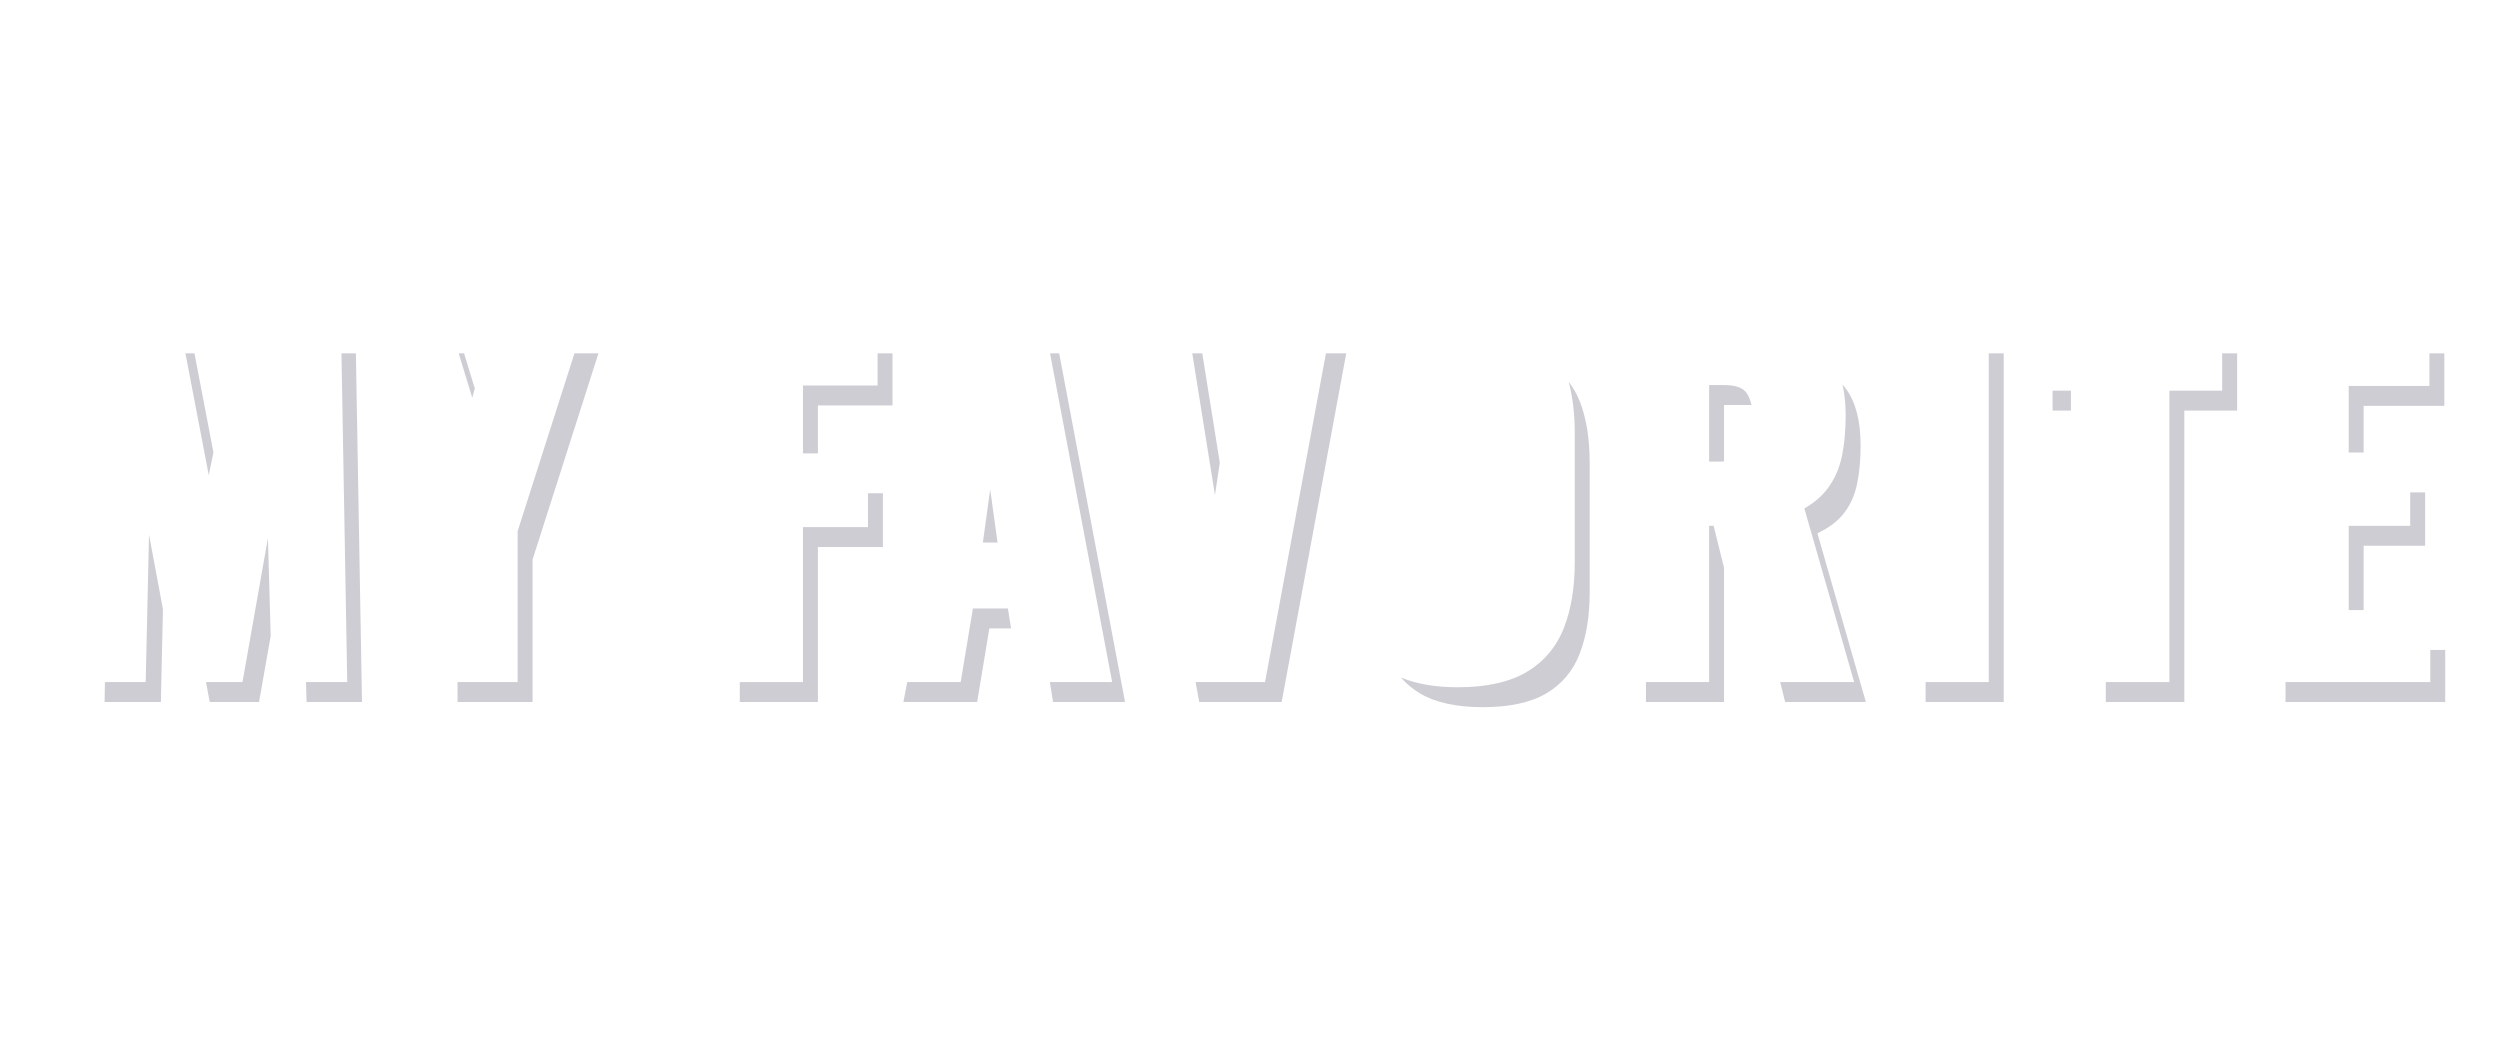 <svg enable-background="new 0 0 502 210" viewBox="0 0 502 210" xmlns="http://www.w3.org/2000/svg"><g fill="#cecdd4"><path d="m29.921 107.331-.664 29.632h-8.187l-.07 4h11.301l.418-18.642z"/><path d="m94.827 79.874.51-1.868-2.151-7.055h-1.08z"/><path d="m41.918 95.416.941-4.558-3.812-19.907h-1.815z"/><path d="m176.215 77.409h-14.981v13.633h3v-9.633h14.981v-10.458h-3z"/><path d="m53.801 108.045-5.111 28.918h-7.324l.747 4h9.9l2.343-13.259z"/><path d="m197.359 108.934h2.945l-1.472-10.675z"/><path d="m346.189 92.658v-11.335h5.081c.154 0 .294.012.443.016-.222-.951-.547-1.756-.977-2.404-.71-1.069-2.213-1.612-4.465-1.612h-3.081v15.361h2.38c.22 0 .412-.017.619-.026z"/><path d="m490.825 70.951h-3v6.545h-16.207v13.373h3v-9.373h16.207z"/><path d="m68.566 70.951 1.156 66.012h-8.273l.113 4h11.125l-1.226-70.012z"/><path d="m243.965 99.416.971-6.501-3.522-21.964h-2.012z"/><path d="m486.97 109.587v-10.718h-3v6.718h-12.352v16.917h3v-12.917z"/><path d="m344.093 105.587h-.904v31.376h-12.681v4h15.681v-26.941z"/><path d="m399.344 136.963h-12.682v4h15.682v-70.012h-3z"/><path d="m370.325 102.975c1.255-1.642 2.116-3.587 2.584-5.834.467-2.247.701-4.811.701-7.693 0-4.897-.979-8.687-2.935-11.366-.222-.304-.458-.595-.7-.878.414 1.877.635 3.953.635 6.244 0 3.001-.25 5.726-.743 8.099-.528 2.535-1.521 4.769-2.954 6.642-1.155 1.51-2.699 2.821-4.603 3.912l10.005 34.862h-14.855l.994 4h16.207l-9.724-33.882c2.335-1.095 4.131-2.464 5.388-4.106z"/><path d="m412.155 78.447h3.688v4h-3.688z"/><path d="m446.212 78.447h-10.6v58.516h-12.769v4h15.769v-58.516h10.6v-11.496h-3z"/><path d="m103.94 106.665v30.298h-12.068v4h15.069v-28.61l13.228-41.402h-4.817z"/><path d="m488 130.504v6.459h-29.064v4h32.064v-10.459z"/><path d="m177.287 99.042h-3v6.804h-13.053v31.117h-12.681v4h15.681v-31.117h13.053z"/><path d="m314.985 76.648c.811 3.01 1.222 6.446 1.222 10.258v26.017c0 5.008-.724 9.41-2.15 13.084-1.505 3.871-4.045 6.882-7.55 8.95-3.423 2.02-8.053 3.044-13.763 3.044-4.523 0-8.351-.667-11.445-1.965 1.079 1.249 2.351 2.319 3.83 3.199 3.095 1.844 7.3 2.766 12.615 2.766 5.373 0 9.622-.922 12.747-2.766 3.124-1.843 5.358-4.495 6.702-7.952 1.343-3.457 2.015-7.577 2.015-12.36v-26.018c0-4.84-.672-8.959-2.015-12.36-.573-1.445-1.315-2.738-2.208-3.897z"/><path d="m202.382 122.182h-7.024l-2.453 14.781h-10.735l-.766 4h14.805l2.454-14.781h4.359z"/><path d="m210.849 70.951 12.472 66.012h-12.508l.64 4h14.455l-13.228-70.012z"/><path d="m266.247 70.951-12.225 66.012h-13.952l.731 4h16.557l12.966-70.012z"/></g></svg>